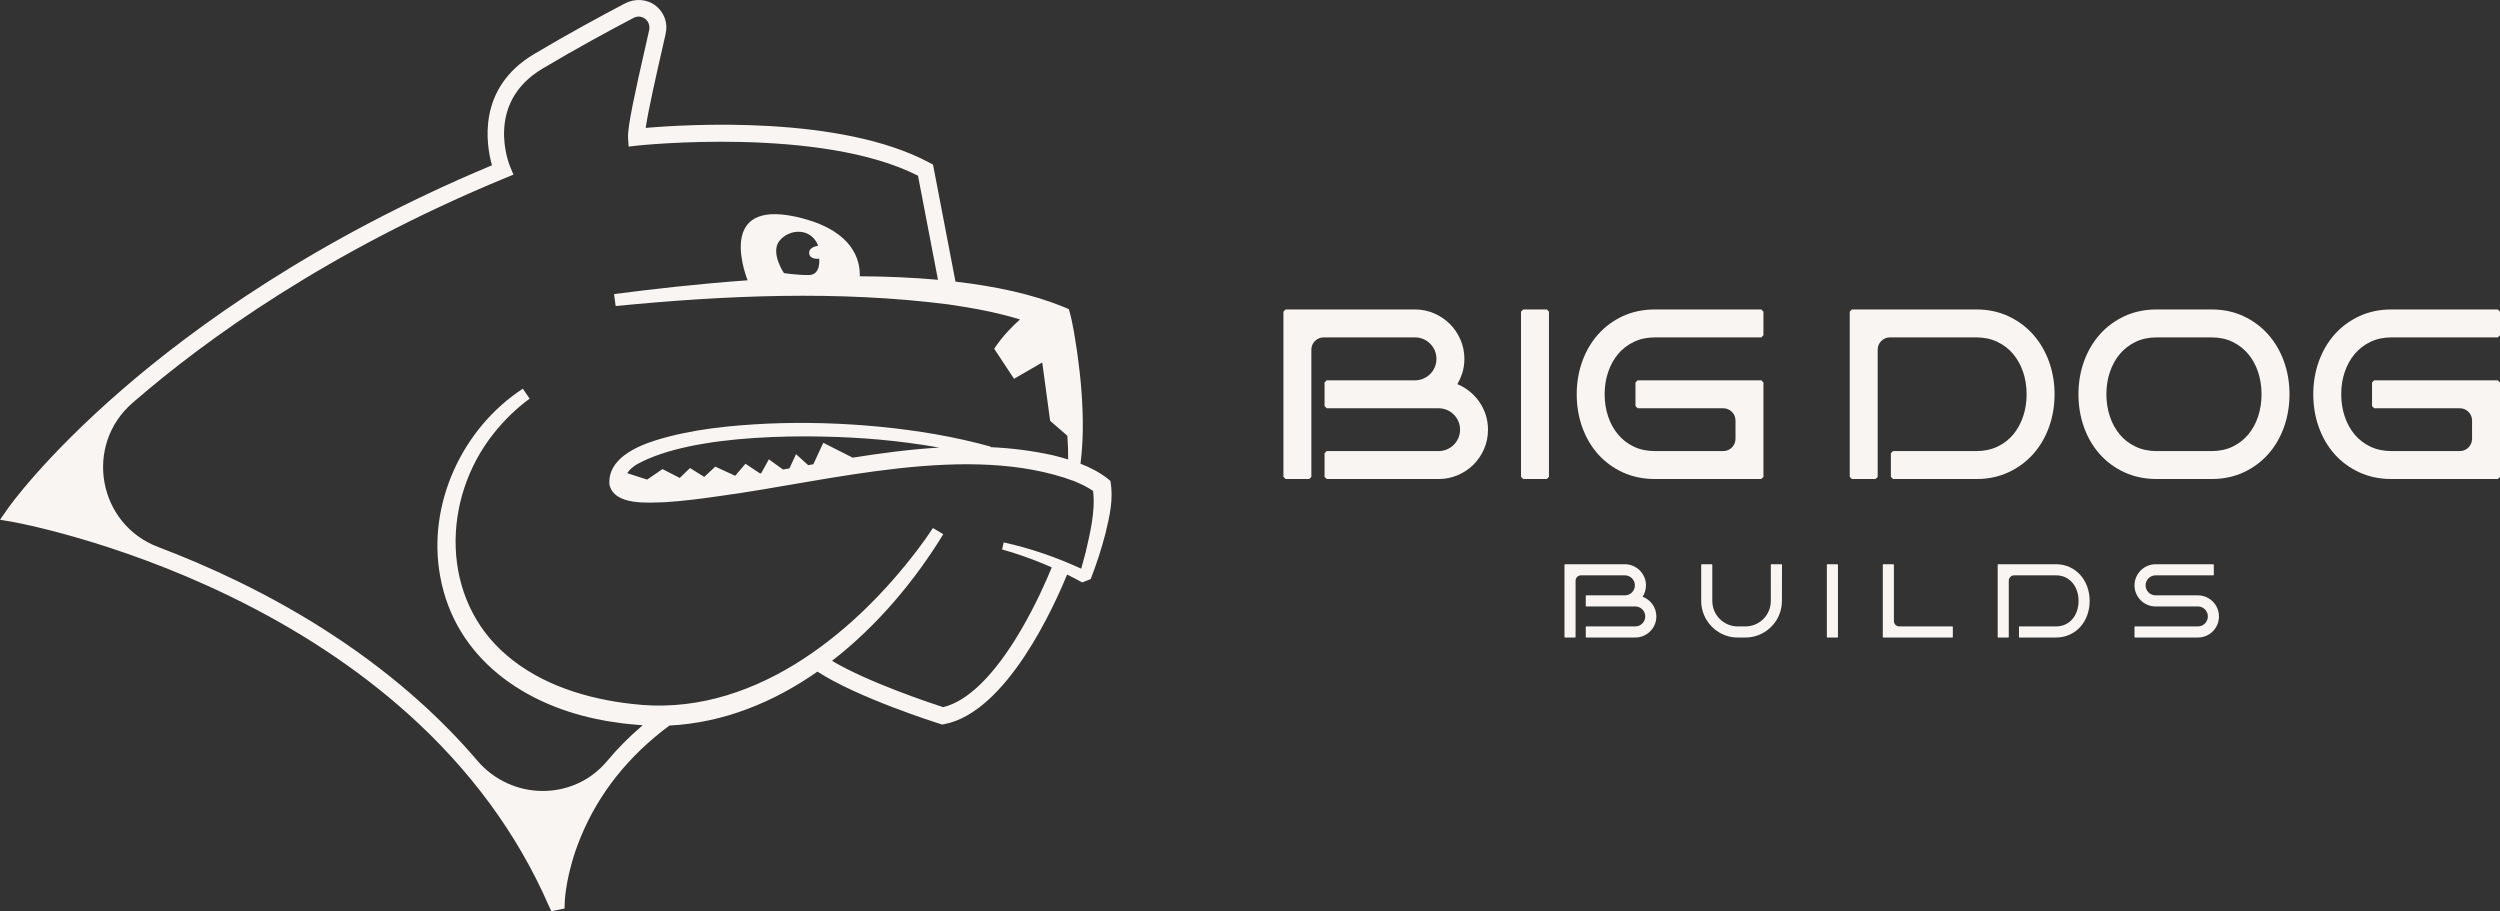 <svg height="316.599" viewBox="0 0 868.667 316.599" width="868.667" xmlns="http://www.w3.org/2000/svg"><rect x="0" y="0" width="868.667" height="316.599" fill="#333333" stroke="none"/><g fill="#f9f5f3"><path d="m296.28 159.022-10.217-5.167-3.459 7.461c-.594.101-1.188.209-1.784.31l-4.228-3.81-2.295 4.941c-.745.125-1.499.26-2.244.385l-4.899-3.542-2.663 4.832c-.135.025-.276.05-.41.067l-5.067-3.358-3.567 4.171-6.917-3.166-3.835 3.567-4.949-3.082-3.559 3.442-5.996-3.074-5.326 3.643-6.942-2.228c.812-1.214 1.967-2.219 3.332-3.048 19.621-10.962 61.526-10.652 84.11-8.633 7.026.644 14.044 1.549 20.986 2.788-10.041.586-20.081 1.917-30.056 3.501h-.016zm-15.115-70.955c.276 2.287 3.475 1.809 3.475 1.809s.704 5.686-3.609 5.694c-4.312.017-8.633-.678-8.633-.678s-4.857-7.109-1.55-11.238c3.316-4.129 10.879-4.765 13.466 1.733 0 0-3.434.386-3.149 2.68zm96.002 104.05c-.461 1.834-.964 3.668-1.482 5.476-8.651-3.978-17.628-7.076-26.94-9.128l-.553 2.462c4.815 1.315 9.631 3.032 14.261 4.932 1.005.41 2.001.846 2.998 1.282-1.7 4.17-5.518 12.963-10.803 21.948-9.06 15.417-18.364 24.595-26.948 26.622-4.262-1.381-26.127-8.651-38.605-16.095 15.584-12.067 28.748-27.752 38.664-44.006l-3.601-2.136c-1.566 2.412-3.325 4.857-5.1 7.21-23.172 30.7-58.897 58.871-99.394 53.914-15.593-1.709-31.679-6.657-43.587-16.9-23.063-19.562-22.728-54.289-4.515-77.126 3.585-4.538 7.78-8.608 12.469-12.067l-2.378-3.441c-21.019 13.716-33.338 40.163-28.707 65.193 5.159 28.615 29.603 45.162 56.769 50.053 1.282.301 3.291.519 4.598.729 2.571.468 6.281.728 8.985.963-4.757 4.045-8.834 8.215-12.319 12.393-11.715 14.052-33.262 13.818-45.137-.109-6.205-7.277-13.013-14.227-20.408-20.843-17.812-15.936-39.04-29.938-63.099-41.604-9.556-4.631-18.817-8.534-27.401-11.783-20.927-7.93-25.826-35.356-8.927-50.036.192-.167.385-.335.586-.511 24.687-21.362 67.127-52.179 129.088-77.721l2.722-1.122-1.139-2.722c-.377-.896-8.951-22.074 11.213-34.091 11.966-7.136 23.825-13.534 31.663-17.645 1.357-.712 2.889-.57 4.095.377 1.172.922 1.641 2.479 1.315 3.928-.36 1.608-.761 3.366-1.18 5.208-3.627 15.903-6.381 28.373-6.147 32.132l.193 3.066 3.056-.336c.637-.075 63.644-6.758 97.493 10.46l6.942 36.168c-8.793-.795-17.929-1.173-27.166-1.223.159-5.686-2.336-15.45-19.729-20.081-29.41-7.838-20.826 17.369-19.252 21.48-16.95 1.214-32.978 3.04-46.401 4.79l.552 4.154c38.254-3.744 77.294-5.443 115.481-.587 8.373 1.198 16.891 2.756 25.014 5.252-2.462 2.185-6.105 5.778-8.96 10.175l6.891 10.443 9.798-5.677s1.123 8.399 2.747 20.273l5.987 5.2c.201 2.739.301 5.486.268 8.224-1.742-.536-3.501-1.005-5.242-1.44-7.219-1.608-14.471-2.488-21.74-2.83l.05-.193c-12.595-3.493-25.483-5.611-38.421-6.891-12.946-1.256-25.968-1.642-38.981-1.097-13.106.644-26.161 1.875-38.832 5.752-6.942 2.194-16.907 6.532-16.221 15.434 1.675 7.427 13.575 6.255 19.286 6.122 6.59-.402 13.038-1.265 19.462-2.202 37.835-5.117 86.179-18.683 122.682-5.143 2.319.964 4.588 2.01 6.624 3.434.863 6.976-1.055 14.672-2.621 21.521zm8.659-24.997-.812-.703c-2.881-2.278-6.156-3.962-9.58-5.293.494-3.877.737-7.772.795-11.658.101-8.91-.644-17.778-1.884-26.588-.804-5.175-1.466-10.367-2.947-15.441l-1.985-.855c-10.702-4.363-23.54-7.117-37.416-8.726l-7.805-40.656-1.23-.662c-30.892-16.598-84.311-13.332-98.615-12.093.913-6.213 3.843-19.085 5.737-27.392.435-1.901.846-3.702 1.214-5.351.829-3.694-.511-7.428-3.501-9.739-3.04-2.353-7.227-2.563-10.627-.779-7.904 4.145-19.729 10.535-31.688 17.661-19.771 11.783-16.564 31.353-14.547 38.588-61.45 25.676-103.672 56.433-128.384 77.839-27.234 23.573-39.41 40.815-39.911 41.536l-2.639 3.777 4.539.787c.343.059 35.046 6.247 75.226 25.742 23.573 11.431 44.35 25.122 61.751 40.698 21.698 19.411 38.195 41.821 49.04 66.634l.997 2.152 4.597-.912.084-2.329c.034-1.013.511-10.275 5.51-22.435 6.255-15.224 16.631-28.271 30.834-38.814 18.809-.963 36.185-8.065 51.451-18.741 13.935 9.069 41.411 17.787 42.634 18.171l.703.226.729-.142c21.68-4.145 38.228-41.084 42.675-51.988 1.776.879 3.542 1.784 5.267 2.738l2.939-1.156c2.002-5.183 3.702-10.358 5.101-15.735 1.44-5.945 2.905-12.15 1.742-18.364z"/><path d="m513.788 139.303c-1.014-1.388-2.237-2.626-3.637-3.68-1.16-.872-2.421-1.59-3.762-2.142.664-1.14 1.214-2.364 1.64-3.651.53-1.604.799-3.333.799-5.14 0-2.333-.459-4.576-1.363-6.664-.901-2.08-2.139-3.916-3.681-5.458-1.54-1.541-3.377-2.779-5.457-3.681-2.09-.904-4.332-1.363-6.665-1.363h-44.962l-.75.75v57.416l.75.75h8.208l.75-.75v-44.208c0-2.344 1.907-4.25 4.25-4.25h31.754c1.014 0 1.986.195 2.888.58.907.387 1.71.926 2.388 1.603.675.675 1.214 1.479 1.602 2.386.385.904.58 1.876.58 2.889s-.195 1.985-.581 2.89c-.388.908-.928 1.711-1.602 2.386-.677.677-1.48 1.216-2.387 1.602-.901.386-1.873.581-2.889.581h-30.67l-.75.75v8.208l.75.75h38.878c1.013 0 1.985.195 2.89.581.907.388 1.71.927 2.386 1.602.676.677 1.216 1.474 1.603 2.37.384.889.579 1.853.579 2.865 0 1.013-.195 1.985-.581 2.89-.388.908-.928 1.711-1.602 2.386-.676.676-1.479 1.215-2.386 1.602-.902.385-1.874.58-2.889.58h-38.878l-.75.75v8.208l.75.75h38.878c2.334 0 4.575-.451 6.661-1.341 2.08-.887 3.917-2.119 5.462-3.663 1.54-1.54 2.779-3.369 3.68-5.435.905-2.076 1.363-4.338 1.363-6.726 0-1.858-.289-3.656-.86-5.346-.57-1.681-1.374-3.237-2.388-4.626z"/><path d="m529.25 107.525-.75.75v57.416l.75.75h8.208l.75-.75v-57.416l-.75-.75z"/><path d="m575.03 107.525c-4.067 0-7.823.784-11.166 2.331-3.336 1.546-6.228 3.682-8.595 6.349-2.362 2.664-4.209 5.818-5.489 9.373-1.278 3.549-1.926 7.386-1.926 11.405 0 4.047.648 7.904 1.926 11.464 1.28 3.57 3.128 6.724 5.491 9.375 2.367 2.655 5.259 4.778 8.596 6.309 3.339 1.533 7.095 2.311 11.163 2.311h36.956l.75-.75v-32.792l-.75-.75h-42.962l-.75.75v8.208l.75.75h29.754c2.344 0 4.25 1.907 4.25 4.25v6.376c0 2.344-1.907 4.25-4.25 4.25h-23.748c-2.706 0-5.164-.514-7.306-1.529-2.147-1.015-3.988-2.425-5.474-4.189-1.493-1.775-2.659-3.889-3.467-6.284-.81-2.408-1.221-5.015-1.221-7.748s.411-5.332 1.221-7.727c.807-2.381 1.974-4.488 3.467-6.263 1.488-1.767 3.33-3.184 5.476-4.211 2.142-1.028 4.598-1.549 7.303-1.549h36.956l.75-.75v-8.208l-.75-.75h-36.956z"/><path d="m706.414 116.203c-2.38-2.666-5.27-4.801-8.591-6.347-3.331-1.547-7.068-2.332-11.107-2.332h-43.24l-.75.75v57.416l.75.75h8.208l.75-.75v-44.208c0-2.344 1.907-4.25 4.25-4.25h30.032c2.704 0 5.161.521 7.303 1.548 2.147 1.028 3.99 2.445 5.477 4.211 1.493 1.775 2.659 3.883 3.467 6.263.81 2.395 1.221 4.995 1.221 7.727s-.411 5.34-1.222 7.748c-.807 2.394-1.974 4.508-3.467 6.284-1.485 1.764-3.327 3.173-5.473 4.189-2.143 1.015-4.601 1.53-7.306 1.53h-28.948l-.75.75v8.208l.75.75h28.948c4.041 0 7.777-.778 11.105-2.311 3.321-1.531 6.212-3.653 8.592-6.306 2.376-2.649 4.237-5.803 5.532-9.374 1.292-3.564 1.947-7.422 1.947-11.467 0-4.017-.655-7.856-1.948-11.408-1.294-3.556-3.155-6.709-5.53-9.372z"/><path d="m788.105 116.205c-2.368-2.667-5.245-4.803-8.552-6.348-3.318-1.548-7.048-2.332-11.088-2.332h-19.099c-4.067 0-7.823.784-11.165 2.331-3.336 1.546-6.228 3.682-8.595 6.349-2.362 2.664-4.209 5.818-5.489 9.373-1.278 3.549-1.926 7.386-1.926 11.405 0 4.047.648 7.904 1.926 11.464 1.28 3.57 3.128 6.724 5.491 9.375 2.367 2.655 5.259 4.778 8.596 6.309 3.339 1.533 7.095 2.311 11.163 2.311h19.099c4.042 0 7.771-.778 11.086-2.312 3.308-1.53 6.186-3.653 8.553-6.308 2.362-2.65 4.21-5.804 5.491-9.375 1.278-3.563 1.926-7.42 1.926-11.464 0-4.016-.648-7.854-1.926-11.405-1.281-3.555-3.128-6.708-5.489-9.372zm-19.64 40.528h-19.099c-2.706 0-5.164-.514-7.306-1.529-2.147-1.015-3.988-2.425-5.474-4.189-1.493-1.775-2.659-3.889-3.467-6.284-.81-2.408-1.221-5.014-1.221-7.748s.411-5.332 1.221-7.727c.807-2.381 1.974-4.488 3.467-6.263 1.488-1.767 3.33-3.184 5.476-4.211 2.142-1.028 4.599-1.549 7.303-1.549h19.099c2.703 0 5.146.52 7.259 1.547 2.124 1.03 3.954 2.447 5.439 4.212 1.492 1.772 2.652 3.878 3.446 6.26.798 2.395 1.203 4.996 1.203 7.731s-.405 5.343-1.203 7.751c-.794 2.395-1.954 4.508-3.446 6.28-1.483 1.763-3.312 3.173-5.436 4.191-2.115 1.014-4.559 1.528-7.263 1.528z"/><path d="m818.181 122.992c1.488-1.767 3.33-3.184 5.476-4.211 2.142-1.028 4.598-1.549 7.303-1.549h36.956l.75-.75v-8.208l-.75-.75h-36.956c-4.067 0-7.823.784-11.166 2.331-3.336 1.546-6.228 3.682-8.595 6.349-2.362 2.664-4.209 5.818-5.489 9.373-1.278 3.549-1.926 7.386-1.926 11.405 0 4.047.648 7.904 1.926 11.464 1.28 3.57 3.128 6.724 5.491 9.375 2.367 2.655 5.259 4.778 8.596 6.309 3.339 1.533 7.095 2.311 11.163 2.311h36.956l.75-.75v-32.792l-.75-.75h-42.962l-.75.75v8.208l.75.75h29.754c2.344 0 4.25 1.907 4.25 4.25v6.376c0 2.344-1.907 4.25-4.25 4.25h-23.748c-2.706 0-5.164-.514-7.306-1.529-2.147-1.015-3.988-2.425-5.474-4.189-1.493-1.775-2.659-3.889-3.467-6.284-.81-2.408-1.221-5.015-1.221-7.748s.411-5.332 1.221-7.727c.807-2.381 1.974-4.488 3.467-6.263z"/><path d="m574.141 209.923c-.433-.594-.956-1.123-1.555-1.573-.558-.42-1.172-.756-1.828-1.002.34-.545.618-1.139.826-1.769.226-.684.34-1.421.34-2.192 0-.997-.195-1.954-.582-2.845-.385-.89-.914-1.674-1.572-2.333-.659-.658-1.443-1.188-2.333-1.572-.891-.387-1.848-.582-2.845-.582h-20.861l-.125.125v25.207l.125.125h3.603l.125-.125v-19.604c0-1.034.841-1.875 1.875-1.875h15.258c.473 0 .927.091 1.349.272.423.18.797.432 1.111.747.315.315.567.689.747 1.111.181.422.272.876.272 1.349s-.091.927-.272 1.349c-.18.423-.432.797-.747 1.111-.315.315-.689.567-1.111.747-.422.181-.876.272-1.349.272h-13.465l-.125.125v3.603l.125.125h17.068c.473 0 .927.091 1.349.272.423.18.797.432 1.111.747.315.315.567.686.748 1.103.18.416.271.866.271 1.339s-.091.927-.272 1.349c-.18.423-.432.797-.747 1.111-.315.315-.689.567-1.111.747-.422.181-.876.272-1.349.272h-17.068l-.125.125v3.603l.125.125h17.068c.997 0 1.953-.192 2.844-.572.89-.38 1.675-.906 2.334-1.565.658-.659 1.188-1.44 1.572-2.324.387-.885.582-1.851.582-2.871 0-.795-.123-1.562-.367-2.281-.243-.718-.586-1.383-1.02-1.976z"/><path d="m615.424 196.055-.125.125v12.604c0 1.22-.233 2.383-.693 3.458s-1.096 2.026-1.89 2.826c-.793.799-1.738 1.438-2.809 1.897-1.068.46-2.228.693-3.448.693h-2.654c-1.208 0-2.362-.233-3.431-.693-1.07-.46-2.019-1.099-2.817-1.898-.8-.799-1.438-1.75-1.898-2.825s-.693-2.238-.693-3.458v-12.604l-.125-.125h-3.603l-.125.125v12.604c0 1.166.152 2.304.453 3.382.3 1.078.731 2.1 1.278 3.036.547.935 1.213 1.802 1.978 2.573s1.629 1.443 2.565 1.997 1.958.987 3.036 1.287c1.078.301 2.216.453 3.382.453h2.654c1.166 0 2.301-.152 3.374-.453 1.071-.3 2.09-.731 3.026-1.278.936-.547 1.802-1.216 2.574-1.987.771-.772 1.44-1.638 1.987-2.574.548-.936.979-1.958 1.278-3.036.301-1.078.453-2.222.453-3.399l.035-12.604-.125-.125h-3.639z"/><path d="m634.898 196.055-.125.125v25.207l.125.125h3.603l.125-.125v-25.207l-.125-.125z"/><path d="m659.939 217.659c-1.034 0-1.875-.841-1.875-1.875v-19.604l-.125-.125h-3.603l-.125.125v25.207l.125.125h24.082l.125-.125v-3.603l-.125-.125z"/><path d="m722.854 199.797c-1.026-1.15-2.273-2.071-3.706-2.737-1.434-.667-3.046-1.005-4.79-1.005h-20.105l-.125.125v25.207l.125.125h3.603l.125-.125v-19.604c0-1.034.841-1.875 1.875-1.875h14.502c1.218 0 2.326.235 3.295.699.969.465 1.801 1.105 2.472 1.901.672.799 1.197 1.746 1.56 2.816.363 1.072.547 2.235.547 3.458s-.185 2.39-.547 3.467c-.362 1.076-.888 2.026-1.56 2.825-.671.797-1.502 1.433-2.472 1.892-.969.459-2.077.691-3.295.691h-12.709l-.125.125v3.603l.125.125h12.709c1.744 0 3.356-.335 4.79-.996 1.433-.66 2.679-1.575 3.705-2.72 1.025-1.143 1.829-2.505 2.389-4.048.56-1.542.843-3.212.843-4.965 0-1.741-.283-3.402-.843-4.939-.56-1.537-1.363-2.899-2.388-4.048z"/><path d="m770.438 211.344c-.38-.883-.906-1.665-1.565-2.324-.659-.658-1.44-1.188-2.324-1.572-.885-.387-1.845-.582-2.853-.582h-14.695c-.473 0-.927-.091-1.349-.272-.423-.18-.797-.432-1.111-.747-.315-.315-.567-.689-.747-1.111-.181-.422-.272-.876-.272-1.349s.091-.927.272-1.349c.18-.423.432-.797.747-1.111.315-.315.689-.567 1.111-.747.422-.181.876-.272 1.349-.272h20.092l.125-.125v-3.603l-.125-.125h-20.092c-.997 0-1.954.195-2.845.582-.89.385-1.674.914-2.333 1.572-.658.659-1.188 1.443-1.572 2.333-.387.891-.582 1.848-.582 2.845 0 1.009.195 1.972.582 2.862.385.89.914 1.674 1.572 2.333.659.658 1.444 1.185 2.334 1.565.891.38 1.847.572 2.844.572h14.695c.484 0 .94.091 1.356.271.417.181.785.432 1.095.747s.559.686.739 1.105c.18.416.271.866.271 1.339s-.091.927-.272 1.349c-.181.423-.429.797-.738 1.112s-.678.566-1.095.747c-.416.18-.872.271-1.356.271h-21.902l-.125.125v3.603l.125.125h21.902c1.009 0 1.969-.192 2.853-.572.883-.38 1.665-.906 2.324-1.565.658-.659 1.185-1.441 1.565-2.324.38-.885.572-1.851.572-2.871 0-.997-.192-1.951-.572-2.836z"/></g></svg>